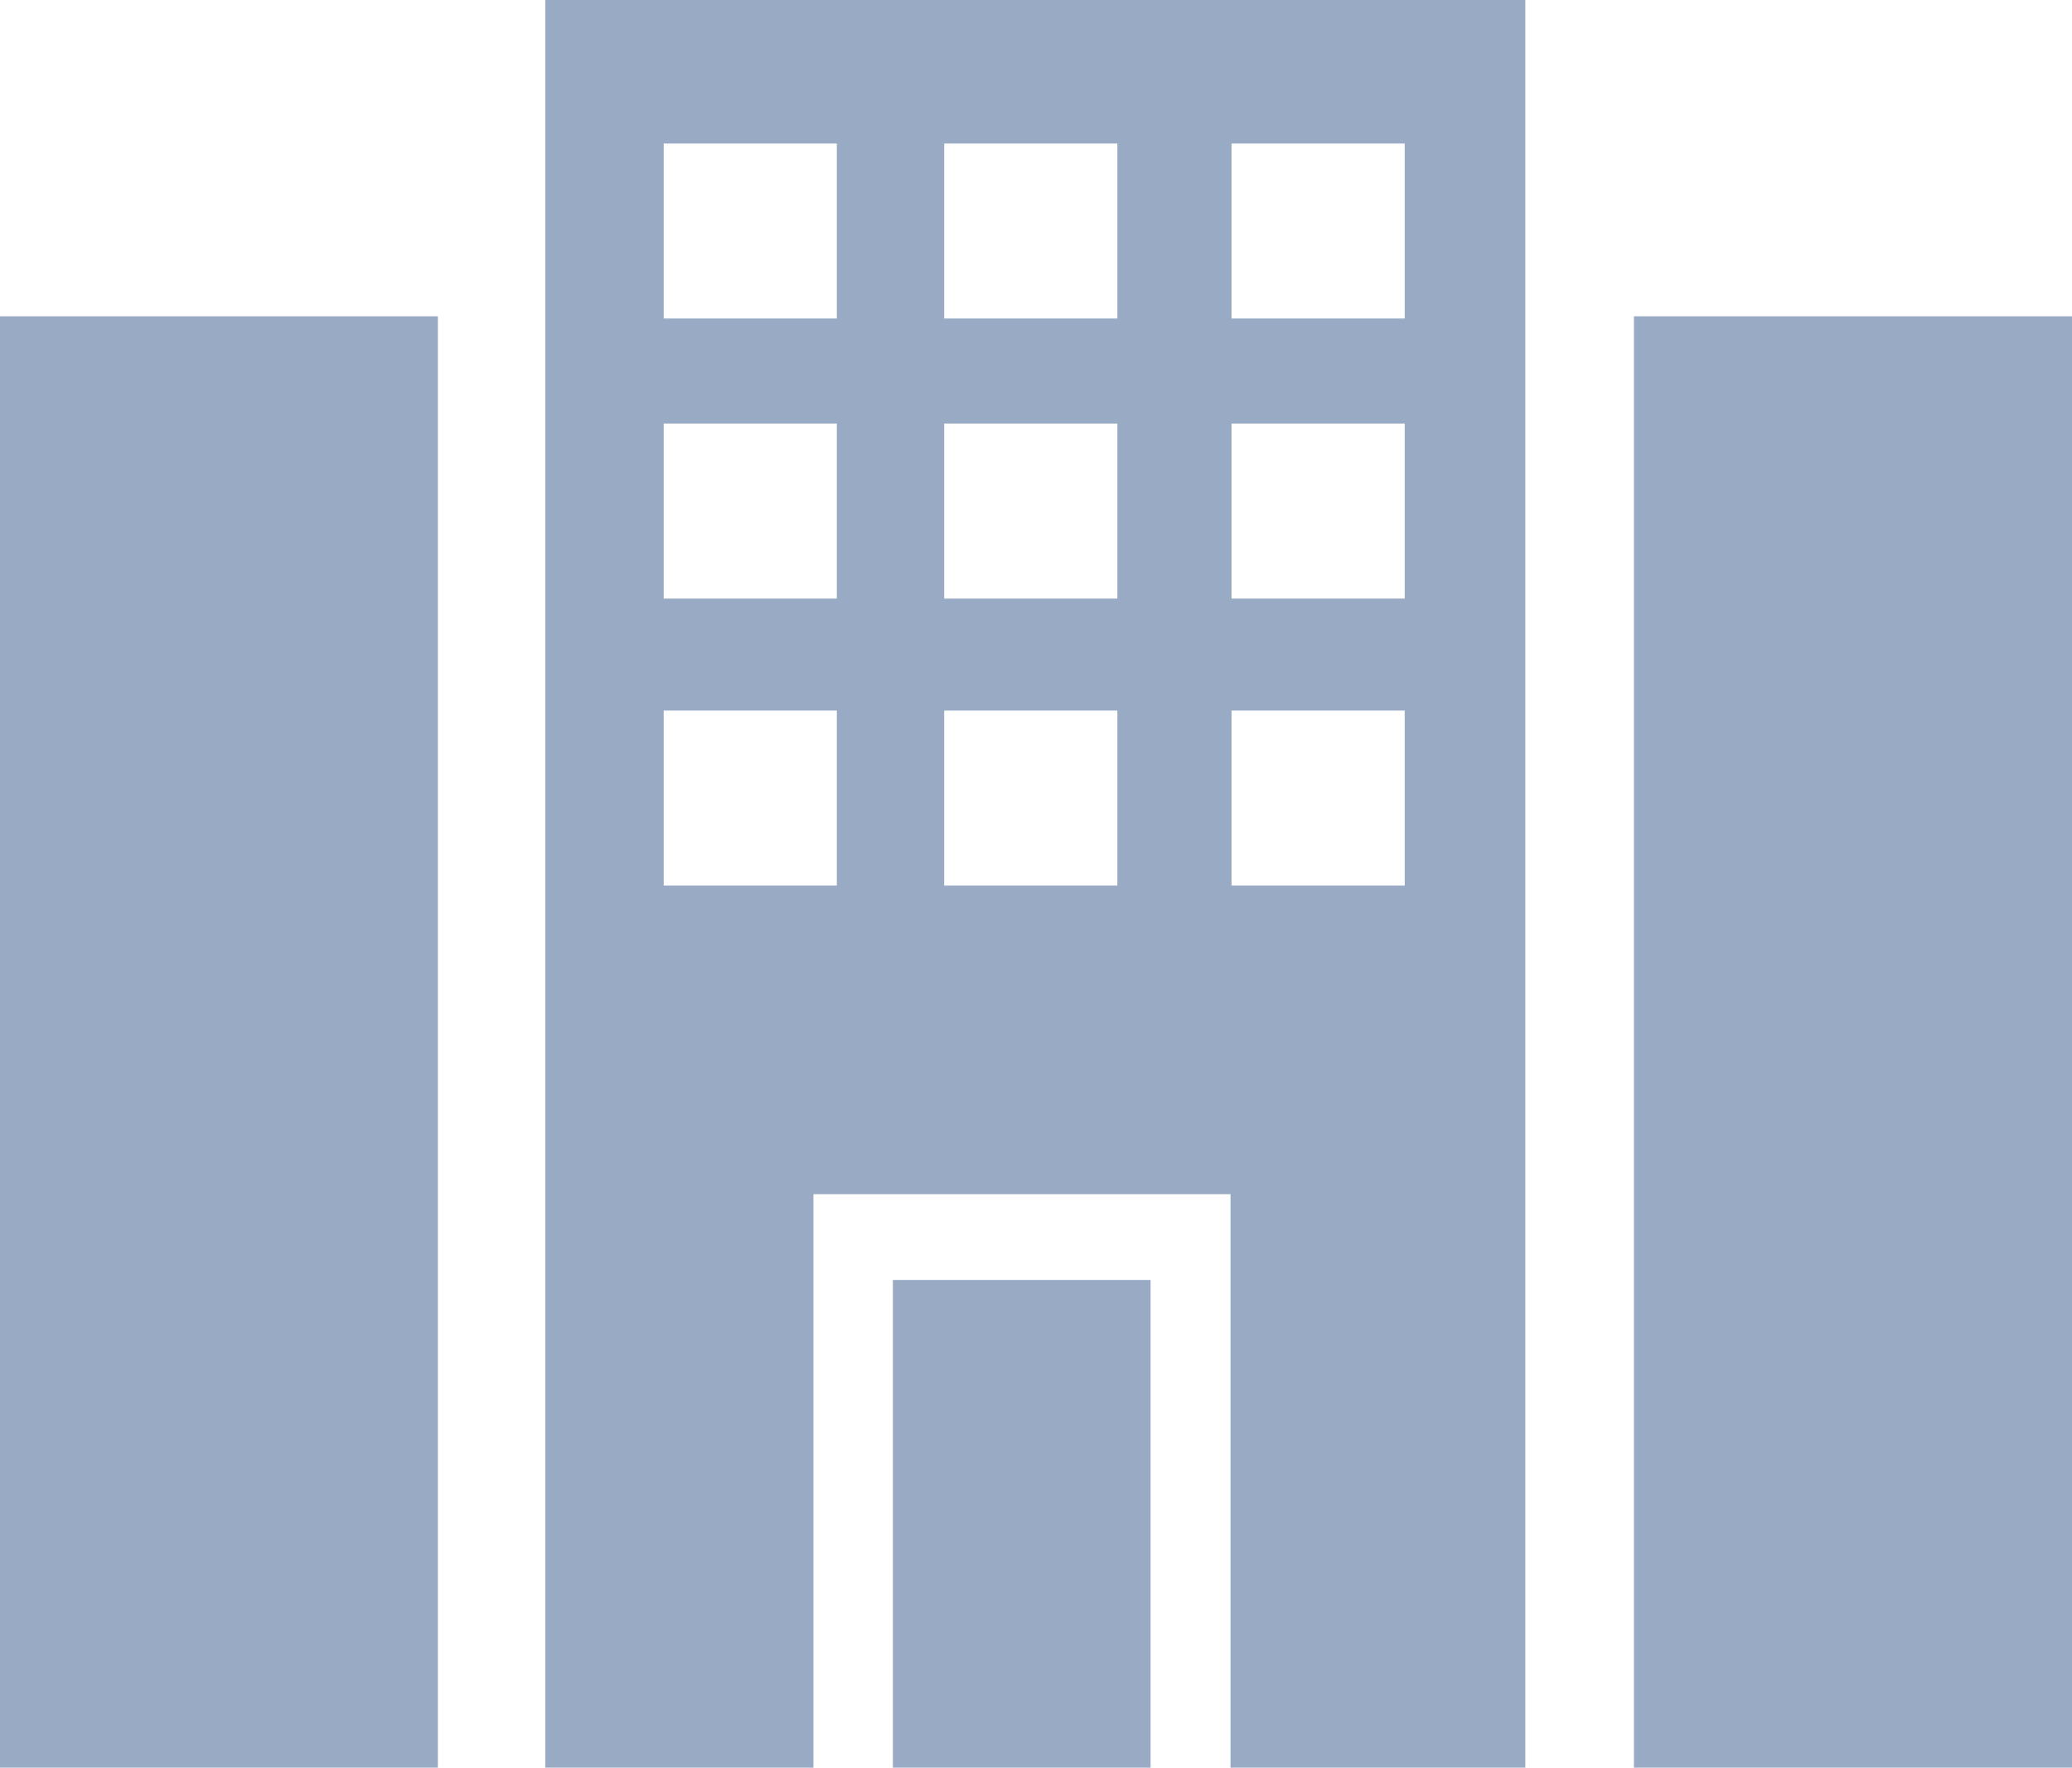 <svg xmlns="http://www.w3.org/2000/svg" width="44.546" height="38" viewBox="0 0 44.546 38"><g transform="translate(-5.046 -19)"><g transform="translate(5.046 19)"><path d="M86.76,135.821v10.486H92.3V135.821Z" transform="translate(-67.564 -108.306)" fill="#99abc4"/><path d="M57.092,34.275h3.722v3.762H57.092V34.275Zm0-6.17h3.722v3.762H57.092V28.105Zm0-6.02h3.722v3.762H57.092V22.085Zm6.03,12.19h3.723v3.762H63.122V34.275Zm0-6.17h3.723v3.762H63.122V28.105Zm0-6.02h3.723v3.762H63.122V22.085ZM69.3,34.275h3.723v3.762H69.3V34.275Zm0-6.17h3.723v3.762H69.3V28.105Zm0-6.02h3.723v3.762H69.3V22.085ZM54.546,57h5.765V44.672h8.967V57h6.338V19H54.546V57Z" transform="translate(-42.823 -19)" fill="#99abc4"/><path d="M154.374,77.784h9.418v-31.2h-9.418v31.2Z" transform="translate(-119.246 -39.784)" fill="#99abc4"/><path d="M5.6,77.784h8.86v-31.2H5.046v31.2Z" transform="translate(-5.046 -39.784)" fill="#99abc4"/></g></g></svg>